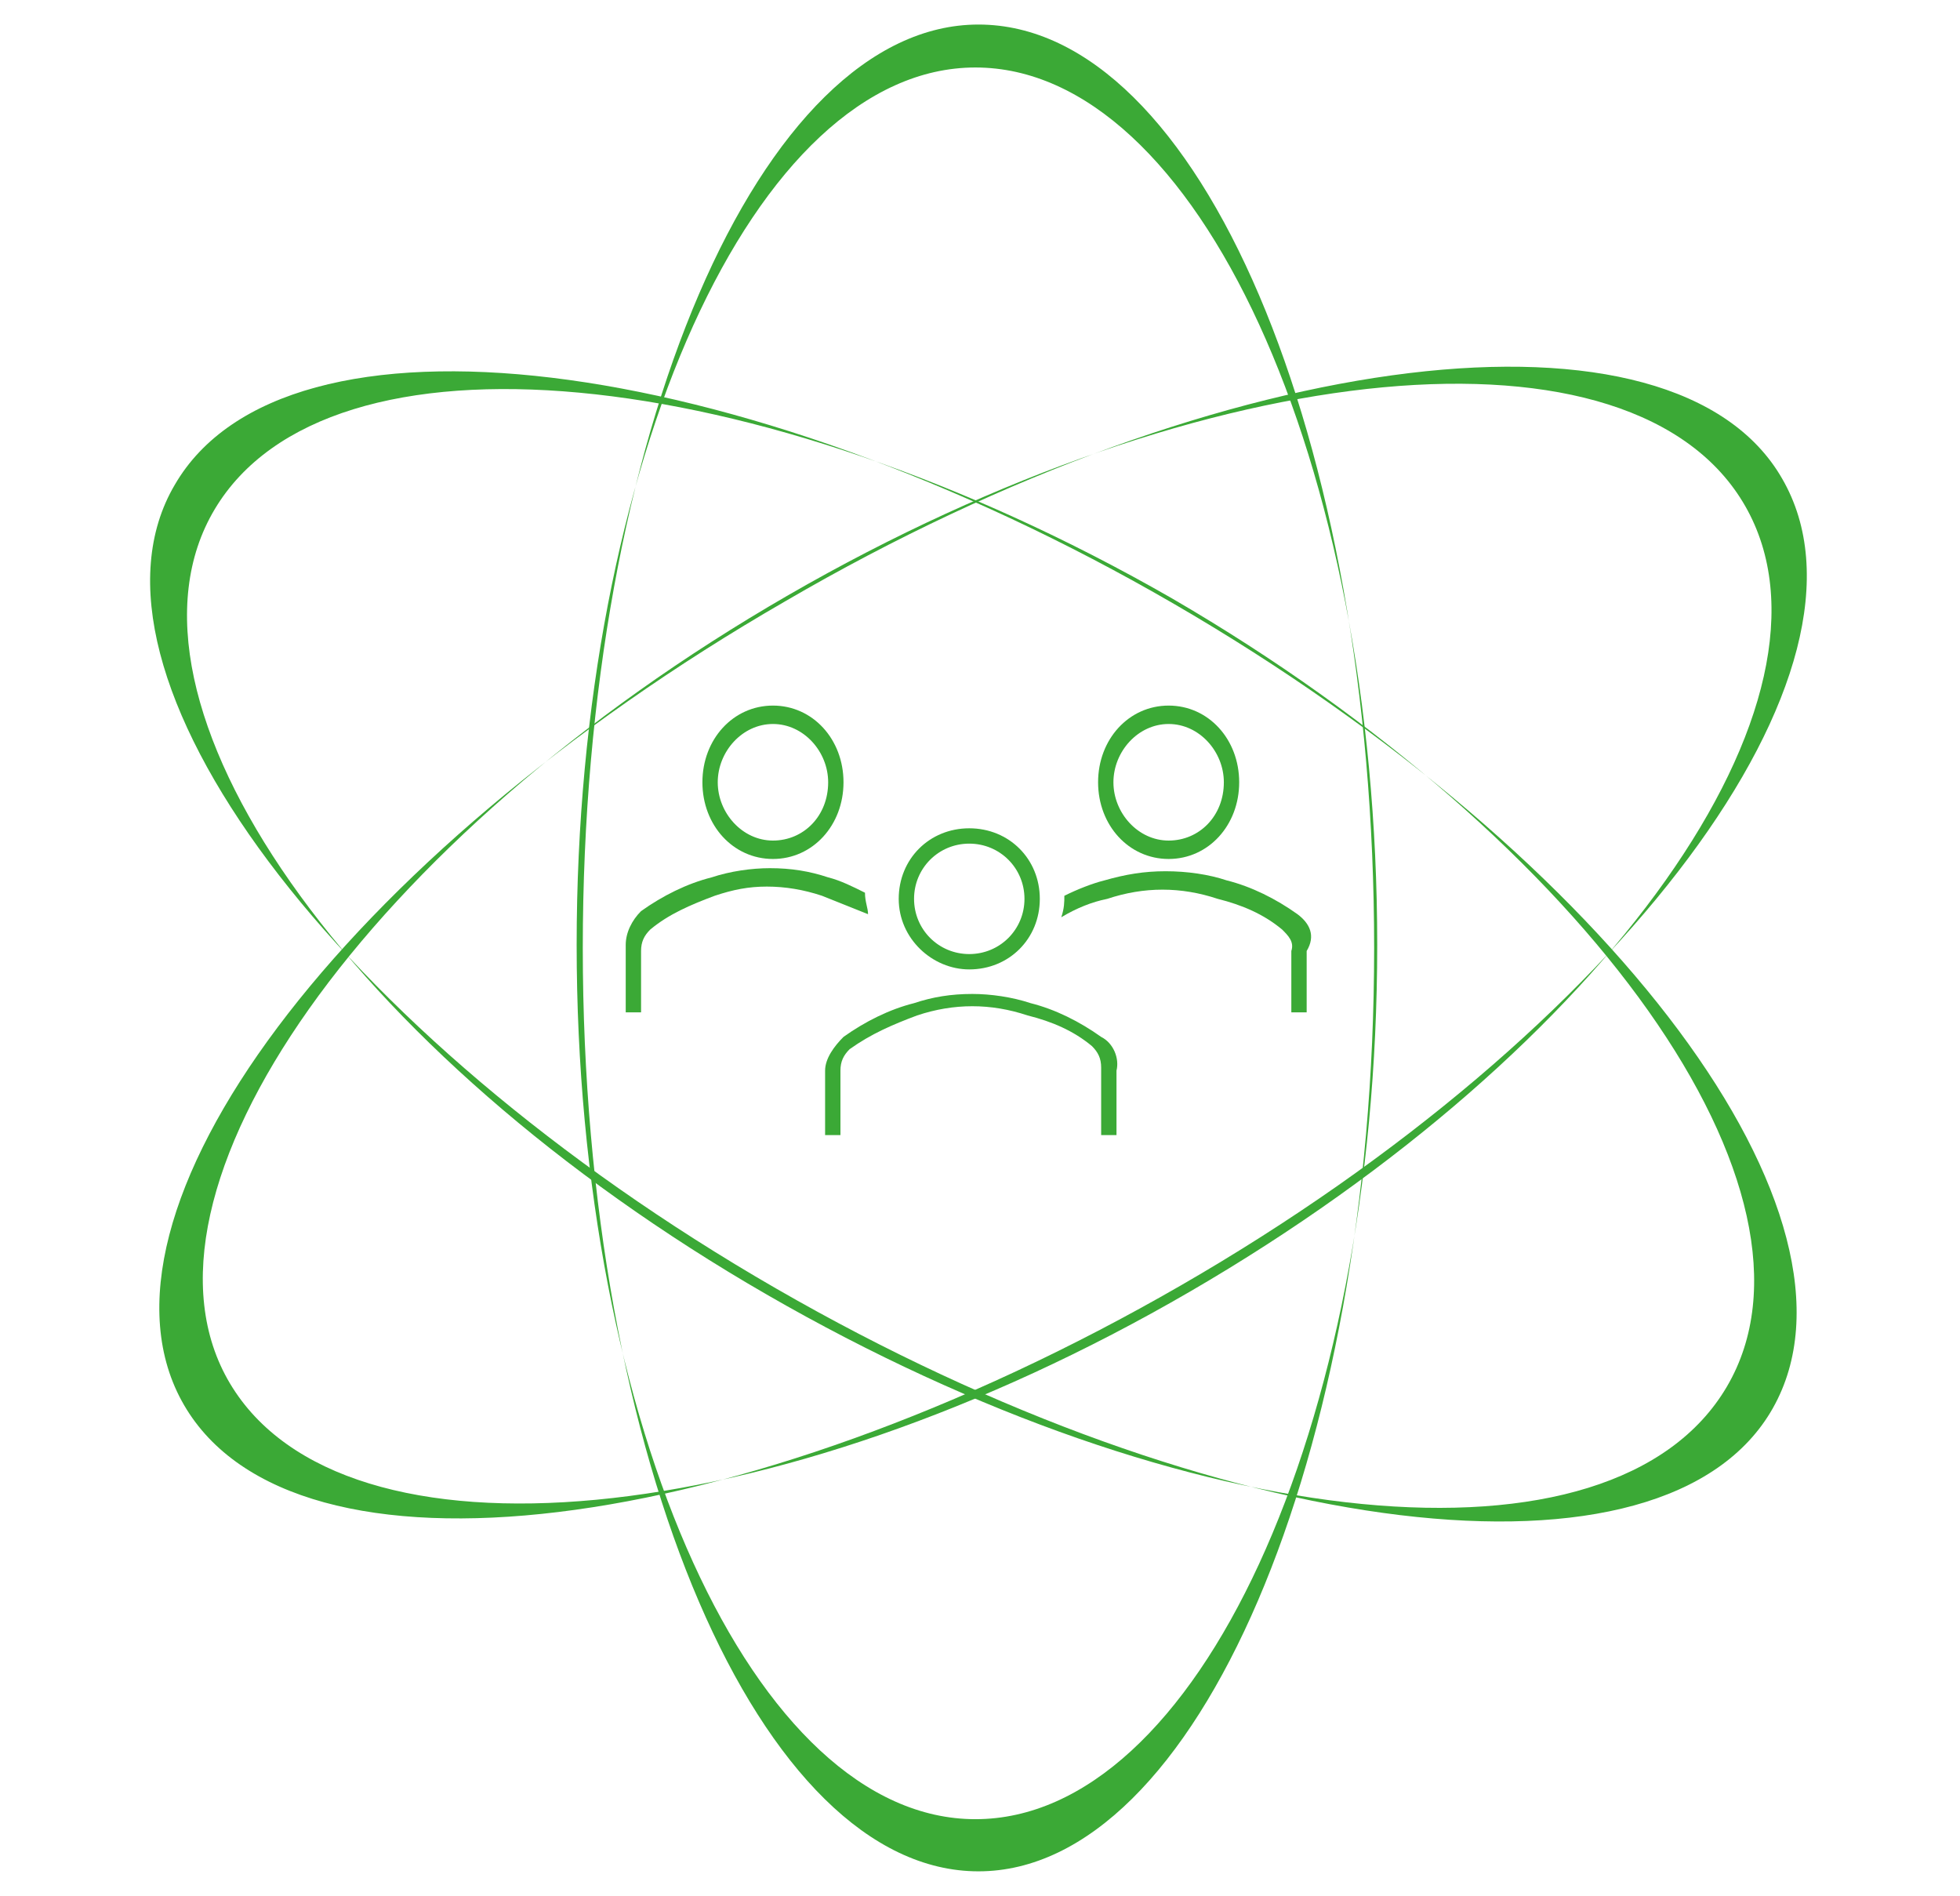 <?xml version="1.0" encoding="utf-8"?>
<!-- Generator: Adobe Illustrator 25.0.1, SVG Export Plug-In . SVG Version: 6.00 Build 0)  -->
<svg version="1.1" id="Layer_1" xmlns="http://www.w3.org/2000/svg" xmlns:xlink="http://www.w3.org/1999/xlink" x="0px" y="0px"
	 viewBox="0 0 63.9 61.8" style="enable-background:new 0 0 63.9 61.8;" xml:space="preserve">
<style type="text/css">
	.st0{fill:#3BA936;}
	.st1{fill-rule:evenodd;clip-rule:evenodd;fill:#3BA936;}
</style>
<g>
	<path class="st0" d="M44.9,30.8c0,15.8-5.9,28.5-13.1,28.5S18.8,46.5,18.8,30.8S24.6,2.2,31.8,2.2S44.9,15,44.9,30.8z M31.9,0.8
		C24.8,0.8,19,14.2,19,30.9S24.8,61,31.9,61s12.9-13.5,12.9-30.1S39.1,0.8,31.9,0.8z"/>
	<path class="st0" d="M38.2,19.5C51.8,27.4,60,38.9,56.3,45.2s-17.6,4.9-31.3-3S3.3,22.8,7,16.6S24.6,11.7,38.2,19.5z M5.7,15.8
		C2.1,21.9,10.9,33.7,25.3,42s29,10.1,32.5,3.9S52.6,28,38.3,19.7S9.3,9.6,5.7,15.8z"/>
	<path class="st0" d="M56.9,16.5c3.6,6.3-4.5,17.7-18.1,25.6s-27.6,9.2-31.3,3S12,27.3,25.7,19.4S53.3,10.2,56.9,16.5z M25.6,19.6
		C11.2,27.9,2.4,39.6,6,45.8s18.1,4.4,32.5-3.9s23.2-20.1,19.6-26.3C54.6,9.5,40,11.2,25.6,19.6z"/>
	<path class="st1" d="M25.2,23.6c1,0,1.8,0.9,1.8,1.9c0,1.1-0.8,1.9-1.8,1.9s-1.8-0.9-1.8-1.9C23.4,24.5,24.2,23.6,25.2,23.6z
		 M25.2,28c1.3,0,2.3-1.1,2.3-2.5c0-1.4-1-2.5-2.3-2.5c-1.3,0-2.3,1.1-2.3,2.5C22.9,26.9,23.9,28,25.2,28z"/>
	<path class="st1" d="M38.1,23.6c1,0,1.8,0.9,1.8,1.9c0,1.1-0.8,1.9-1.8,1.9s-1.8-0.9-1.8-1.9C36.3,24.5,37.1,23.6,38.1,23.6z
		 M38.1,28c1.3,0,2.3-1.1,2.3-2.5c0-1.4-1-2.5-2.3-2.5s-2.3,1.1-2.3,2.5C35.8,26.9,36.8,28,38.1,28z"/>
	<path class="st1" d="M42.3,29.8c-0.7-0.5-1.5-0.9-2.3-1.1c-0.6-0.2-1.3-0.3-2-0.3c-0.7,0-1.3,0.1-2,0.3c-0.4,0.1-0.9,0.3-1.3,0.5
		c0,0.2,0,0.4-0.1,0.7c0.5-0.3,1-0.5,1.5-0.6c0.6-0.2,1.2-0.3,1.8-0.3c0.6,0,1.2,0.1,1.8,0.3c0.8,0.2,1.5,0.5,2.1,1l0,0
		c0.2,0.2,0.4,0.4,0.3,0.7V33h0.5V31C42.9,30.5,42.7,30.1,42.3,29.8z"/>
	<path class="st1" d="M28.3,29.8c0-0.2-0.1-0.4-0.1-0.7c-0.4-0.2-0.8-0.4-1.2-0.5c-0.6-0.2-1.2-0.3-1.9-0.3c-0.6,0-1.3,0.1-1.9,0.3
		c-0.8,0.2-1.6,0.6-2.3,1.1c-0.3,0.3-0.5,0.7-0.5,1.1V33h0.5V31c0-0.3,0.1-0.5,0.3-0.7c0.6-0.5,1.3-0.8,2.1-1.1
		c0.6-0.2,1.1-0.3,1.7-0.3c0.6,0,1.2,0.1,1.8,0.3C27.3,29.4,27.8,29.6,28.3,29.8z"/>
	<path class="st1" d="M35.9,33.8c-0.7-0.5-1.5-0.9-2.3-1.1c-0.6-0.2-1.3-0.3-1.9-0.3c-0.7,0-1.3,0.1-1.9,0.3
		c-0.8,0.2-1.6,0.6-2.3,1.1c-0.3,0.3-0.6,0.7-0.6,1.1V37h0.5v-2.1c0-0.3,0.1-0.5,0.3-0.7c0.7-0.5,1.4-0.8,2.2-1.1
		c0.6-0.2,1.2-0.3,1.8-0.3c0.6,0,1.2,0.1,1.8,0.3c0.8,0.2,1.5,0.5,2.1,1l0,0c0.2,0.2,0.3,0.4,0.3,0.7V37h0.5v-2.1
		C36.5,34.5,36.3,34,35.9,33.8z"/>
	<path class="st1" d="M31.6,27.5c1,0,1.8,0.8,1.8,1.8c0,1-0.8,1.8-1.8,1.8c-1,0-1.8-0.8-1.8-1.8C29.8,28.3,30.6,27.5,31.6,27.5
		L31.6,27.5z M31.6,31.6c1.3,0,2.3-1,2.3-2.3c0-1.3-1-2.3-2.3-2.3c-1.3,0-2.3,1-2.3,2.3C29.3,30.6,30.4,31.6,31.6,31.6z"/>
</g>
</svg>
